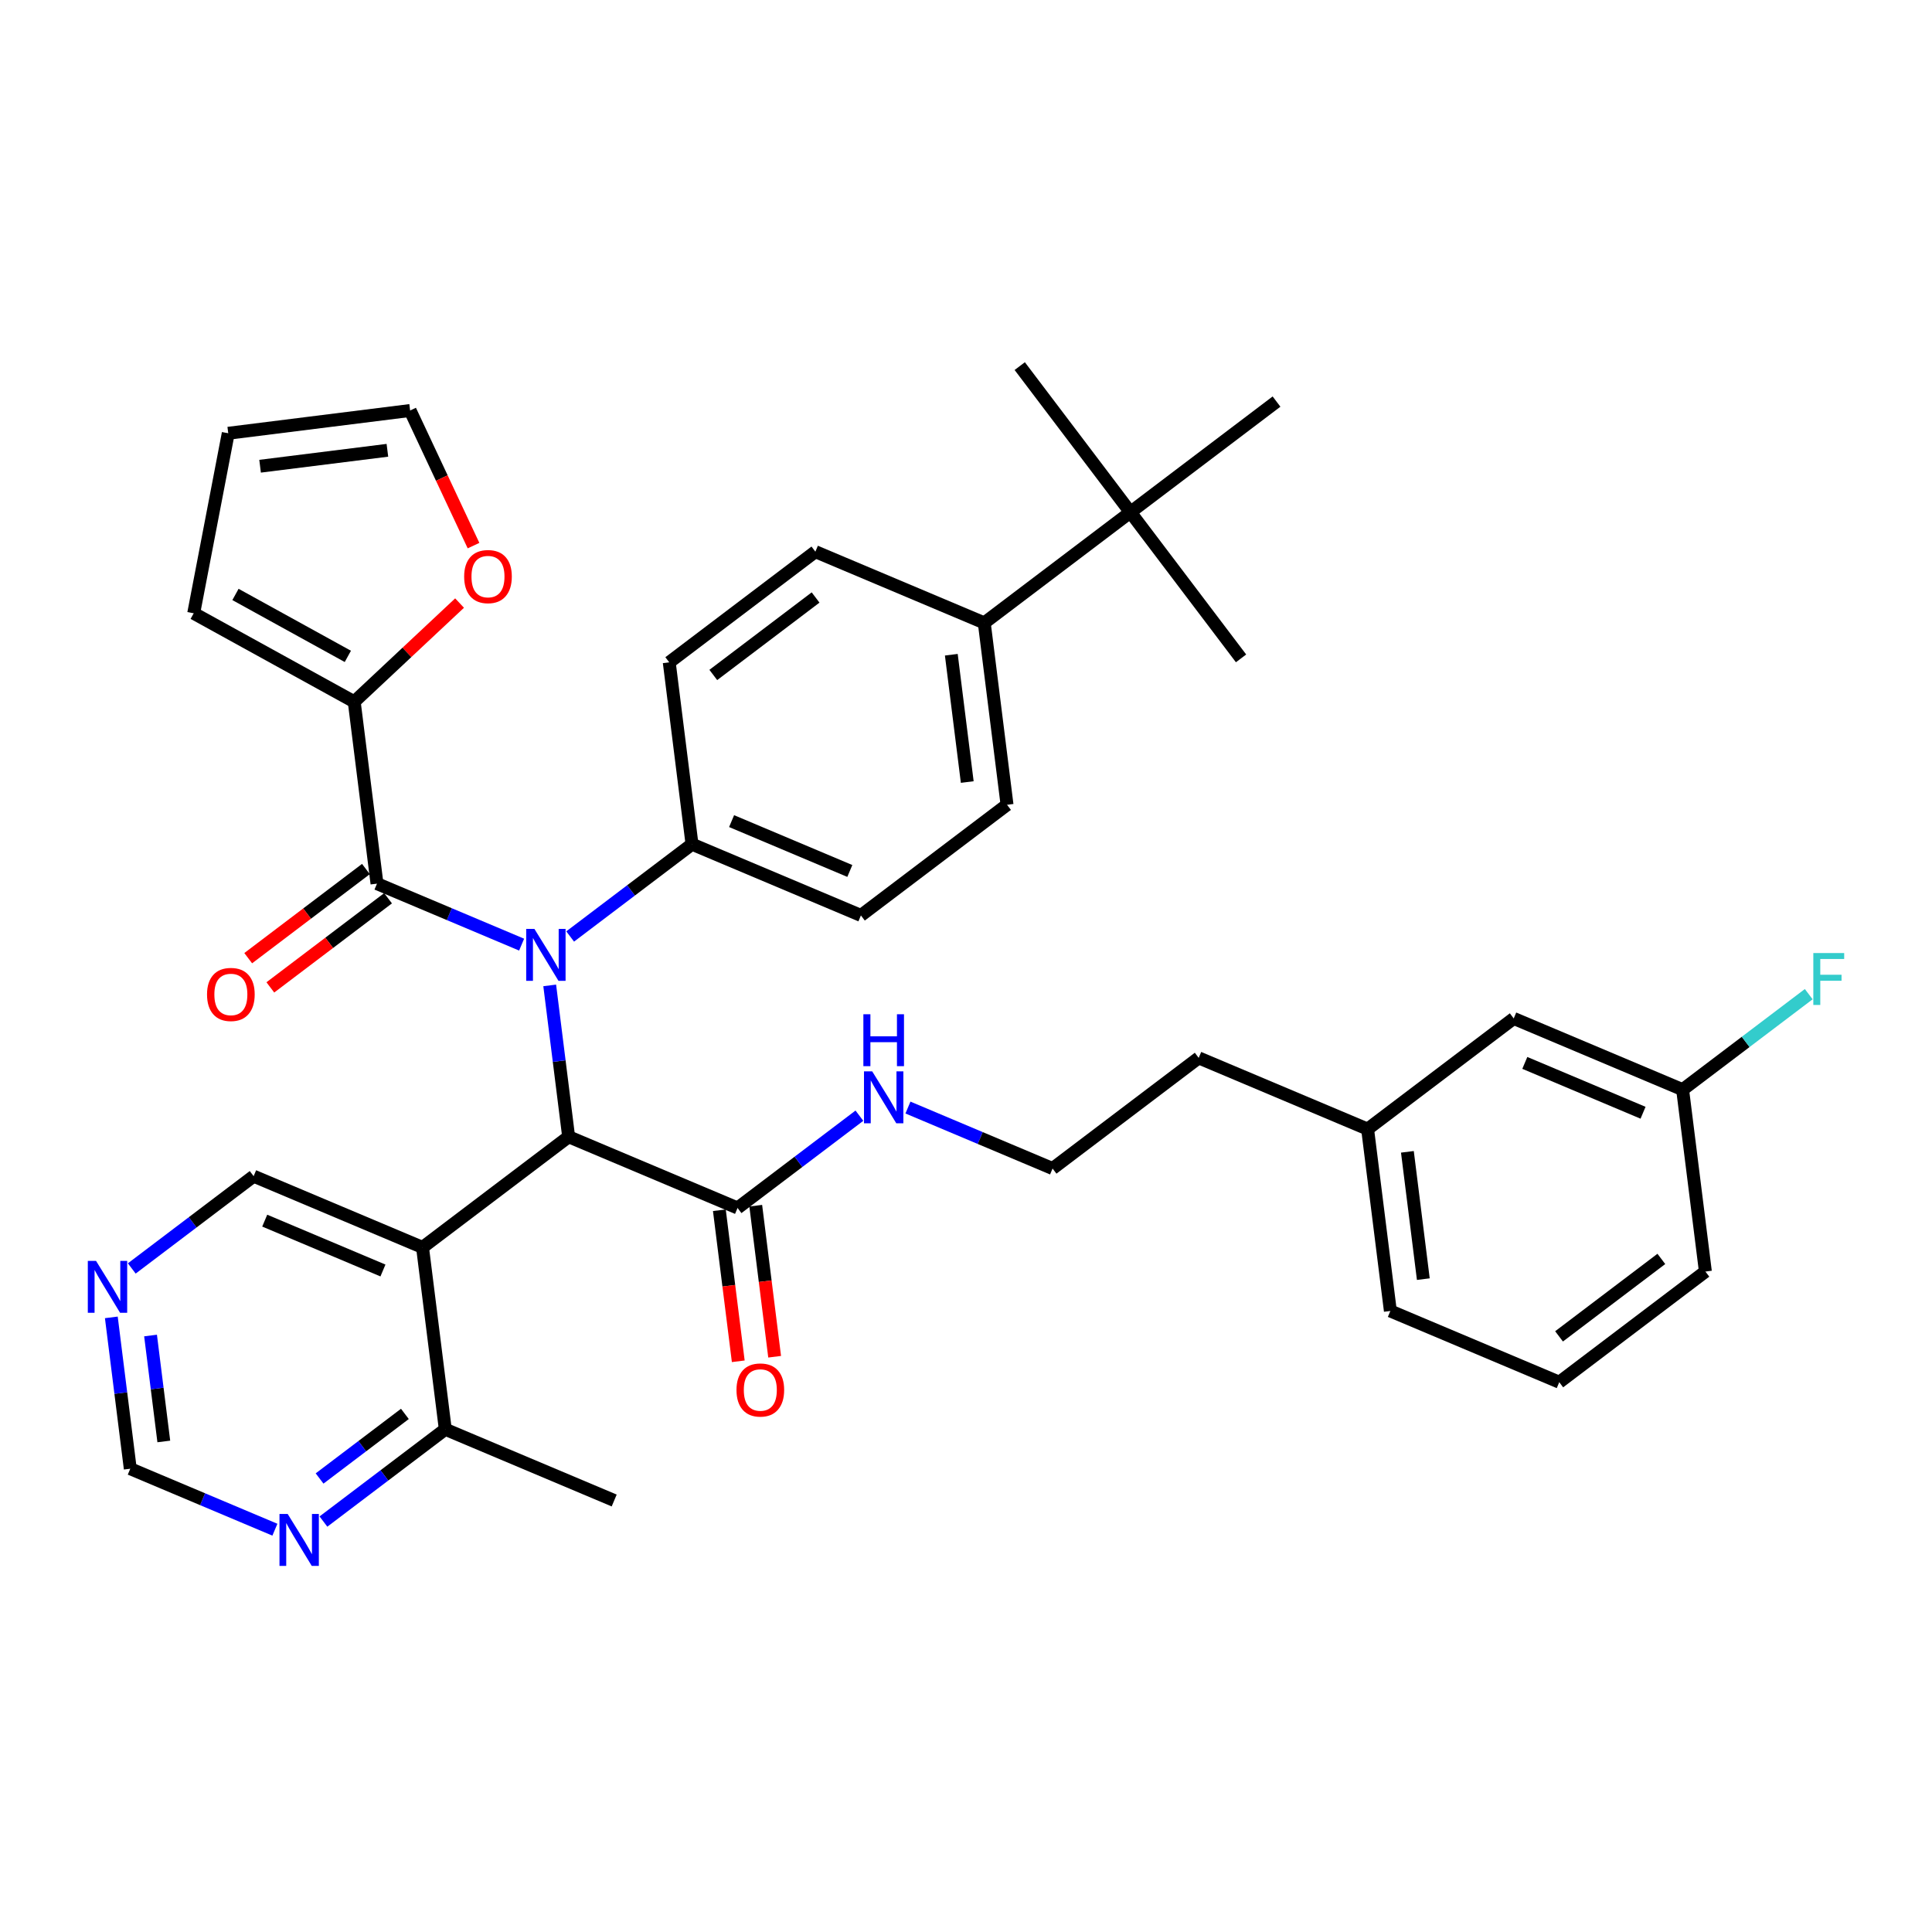 <?xml version='1.0' encoding='iso-8859-1'?>
<svg version='1.1' baseProfile='full'
              xmlns='http://www.w3.org/2000/svg'
                      xmlns:rdkit='http://www.rdkit.org/xml'
                      xmlns:xlink='http://www.w3.org/1999/xlink'
                  xml:space='preserve'
width='300px' height='300px' viewBox='0 0 300 300'>
<!-- END OF HEADER -->
<rect style='opacity:1.0;fill:#FFFFFF;stroke:none' width='300' height='300' x='0' y='0'> </rect>
<rect style='opacity:1.0;fill:#FFFFFF;stroke:none' width='300' height='300' x='0' y='0'> </rect>
<path class='bond-0 atom-0 atom-1' d='M 95.371,232.997 L 69.145,221.938' style='fill:none;fill-rule:evenodd;stroke:#000000;stroke-width:2.0px;stroke-linecap:butt;stroke-linejoin:miter;stroke-opacity:1' />
<path class='bond-1 atom-1 atom-2' d='M 69.145,221.938 L 59.684,229.102' style='fill:none;fill-rule:evenodd;stroke:#000000;stroke-width:2.0px;stroke-linecap:butt;stroke-linejoin:miter;stroke-opacity:1' />
<path class='bond-1 atom-1 atom-2' d='M 59.684,229.102 L 50.223,236.267' style='fill:none;fill-rule:evenodd;stroke:#0000FF;stroke-width:2.0px;stroke-linecap:butt;stroke-linejoin:miter;stroke-opacity:1' />
<path class='bond-1 atom-1 atom-2' d='M 62.87,219.549 L 56.248,224.564' style='fill:none;fill-rule:evenodd;stroke:#000000;stroke-width:2.0px;stroke-linecap:butt;stroke-linejoin:miter;stroke-opacity:1' />
<path class='bond-1 atom-1 atom-2' d='M 56.248,224.564 L 49.625,229.579' style='fill:none;fill-rule:evenodd;stroke:#0000FF;stroke-width:2.0px;stroke-linecap:butt;stroke-linejoin:miter;stroke-opacity:1' />
<path class='bond-37 atom-6 atom-1' d='M 65.61,193.696 L 69.145,221.938' style='fill:none;fill-rule:evenodd;stroke:#000000;stroke-width:2.0px;stroke-linecap:butt;stroke-linejoin:miter;stroke-opacity:1' />
<path class='bond-2 atom-2 atom-3' d='M 42.686,237.531 L 31.457,232.796' style='fill:none;fill-rule:evenodd;stroke:#0000FF;stroke-width:2.0px;stroke-linecap:butt;stroke-linejoin:miter;stroke-opacity:1' />
<path class='bond-2 atom-2 atom-3' d='M 31.457,232.796 L 20.229,228.061' style='fill:none;fill-rule:evenodd;stroke:#000000;stroke-width:2.0px;stroke-linecap:butt;stroke-linejoin:miter;stroke-opacity:1' />
<path class='bond-3 atom-3 atom-4' d='M 20.229,228.061 L 18.758,216.311' style='fill:none;fill-rule:evenodd;stroke:#000000;stroke-width:2.0px;stroke-linecap:butt;stroke-linejoin:miter;stroke-opacity:1' />
<path class='bond-3 atom-3 atom-4' d='M 18.758,216.311 L 17.287,204.561' style='fill:none;fill-rule:evenodd;stroke:#0000FF;stroke-width:2.0px;stroke-linecap:butt;stroke-linejoin:miter;stroke-opacity:1' />
<path class='bond-3 atom-3 atom-4' d='M 25.436,223.829 L 24.406,215.604' style='fill:none;fill-rule:evenodd;stroke:#000000;stroke-width:2.0px;stroke-linecap:butt;stroke-linejoin:miter;stroke-opacity:1' />
<path class='bond-3 atom-3 atom-4' d='M 24.406,215.604 L 23.377,207.379' style='fill:none;fill-rule:evenodd;stroke:#0000FF;stroke-width:2.0px;stroke-linecap:butt;stroke-linejoin:miter;stroke-opacity:1' />
<path class='bond-4 atom-4 atom-5' d='M 20.462,196.965 L 29.923,189.801' style='fill:none;fill-rule:evenodd;stroke:#0000FF;stroke-width:2.0px;stroke-linecap:butt;stroke-linejoin:miter;stroke-opacity:1' />
<path class='bond-4 atom-4 atom-5' d='M 29.923,189.801 L 39.384,182.636' style='fill:none;fill-rule:evenodd;stroke:#000000;stroke-width:2.0px;stroke-linecap:butt;stroke-linejoin:miter;stroke-opacity:1' />
<path class='bond-5 atom-5 atom-6' d='M 39.384,182.636 L 65.61,193.696' style='fill:none;fill-rule:evenodd;stroke:#000000;stroke-width:2.0px;stroke-linecap:butt;stroke-linejoin:miter;stroke-opacity:1' />
<path class='bond-5 atom-5 atom-6' d='M 41.106,189.54 L 59.464,197.282' style='fill:none;fill-rule:evenodd;stroke:#000000;stroke-width:2.0px;stroke-linecap:butt;stroke-linejoin:miter;stroke-opacity:1' />
<path class='bond-6 atom-6 atom-7' d='M 65.61,193.696 L 88.3,176.513' style='fill:none;fill-rule:evenodd;stroke:#000000;stroke-width:2.0px;stroke-linecap:butt;stroke-linejoin:miter;stroke-opacity:1' />
<path class='bond-7 atom-7 atom-8' d='M 88.3,176.513 L 114.527,187.572' style='fill:none;fill-rule:evenodd;stroke:#000000;stroke-width:2.0px;stroke-linecap:butt;stroke-linejoin:miter;stroke-opacity:1' />
<path class='bond-19 atom-7 atom-20' d='M 88.3,176.513 L 86.83,164.763' style='fill:none;fill-rule:evenodd;stroke:#000000;stroke-width:2.0px;stroke-linecap:butt;stroke-linejoin:miter;stroke-opacity:1' />
<path class='bond-19 atom-7 atom-20' d='M 86.83,164.763 L 85.359,153.013' style='fill:none;fill-rule:evenodd;stroke:#0000FF;stroke-width:2.0px;stroke-linecap:butt;stroke-linejoin:miter;stroke-opacity:1' />
<path class='bond-8 atom-8 atom-9' d='M 111.702,187.926 L 113.17,199.653' style='fill:none;fill-rule:evenodd;stroke:#000000;stroke-width:2.0px;stroke-linecap:butt;stroke-linejoin:miter;stroke-opacity:1' />
<path class='bond-8 atom-8 atom-9' d='M 113.17,199.653 L 114.638,211.38' style='fill:none;fill-rule:evenodd;stroke:#FF0000;stroke-width:2.0px;stroke-linecap:butt;stroke-linejoin:miter;stroke-opacity:1' />
<path class='bond-8 atom-8 atom-9' d='M 117.351,187.219 L 118.819,198.946' style='fill:none;fill-rule:evenodd;stroke:#000000;stroke-width:2.0px;stroke-linecap:butt;stroke-linejoin:miter;stroke-opacity:1' />
<path class='bond-8 atom-8 atom-9' d='M 118.819,198.946 L 120.287,210.673' style='fill:none;fill-rule:evenodd;stroke:#FF0000;stroke-width:2.0px;stroke-linecap:butt;stroke-linejoin:miter;stroke-opacity:1' />
<path class='bond-9 atom-8 atom-10' d='M 114.527,187.572 L 123.988,180.408' style='fill:none;fill-rule:evenodd;stroke:#000000;stroke-width:2.0px;stroke-linecap:butt;stroke-linejoin:miter;stroke-opacity:1' />
<path class='bond-9 atom-8 atom-10' d='M 123.988,180.408 L 133.449,173.243' style='fill:none;fill-rule:evenodd;stroke:#0000FF;stroke-width:2.0px;stroke-linecap:butt;stroke-linejoin:miter;stroke-opacity:1' />
<path class='bond-10 atom-10 atom-11' d='M 140.986,171.979 L 152.214,176.714' style='fill:none;fill-rule:evenodd;stroke:#0000FF;stroke-width:2.0px;stroke-linecap:butt;stroke-linejoin:miter;stroke-opacity:1' />
<path class='bond-10 atom-10 atom-11' d='M 152.214,176.714 L 163.443,181.449' style='fill:none;fill-rule:evenodd;stroke:#000000;stroke-width:2.0px;stroke-linecap:butt;stroke-linejoin:miter;stroke-opacity:1' />
<path class='bond-11 atom-11 atom-12' d='M 163.443,181.449 L 186.134,164.266' style='fill:none;fill-rule:evenodd;stroke:#000000;stroke-width:2.0px;stroke-linecap:butt;stroke-linejoin:miter;stroke-opacity:1' />
<path class='bond-12 atom-12 atom-13' d='M 186.134,164.266 L 212.36,175.325' style='fill:none;fill-rule:evenodd;stroke:#000000;stroke-width:2.0px;stroke-linecap:butt;stroke-linejoin:miter;stroke-opacity:1' />
<path class='bond-13 atom-13 atom-14' d='M 212.36,175.325 L 215.895,203.567' style='fill:none;fill-rule:evenodd;stroke:#000000;stroke-width:2.0px;stroke-linecap:butt;stroke-linejoin:miter;stroke-opacity:1' />
<path class='bond-13 atom-13 atom-14' d='M 218.539,178.855 L 221.013,198.624' style='fill:none;fill-rule:evenodd;stroke:#000000;stroke-width:2.0px;stroke-linecap:butt;stroke-linejoin:miter;stroke-opacity:1' />
<path class='bond-38 atom-19 atom-13' d='M 235.05,158.143 L 212.36,175.325' style='fill:none;fill-rule:evenodd;stroke:#000000;stroke-width:2.0px;stroke-linecap:butt;stroke-linejoin:miter;stroke-opacity:1' />
<path class='bond-14 atom-14 atom-15' d='M 215.895,203.567 L 242.121,214.627' style='fill:none;fill-rule:evenodd;stroke:#000000;stroke-width:2.0px;stroke-linecap:butt;stroke-linejoin:miter;stroke-opacity:1' />
<path class='bond-15 atom-15 atom-16' d='M 242.121,214.627 L 264.812,197.444' style='fill:none;fill-rule:evenodd;stroke:#000000;stroke-width:2.0px;stroke-linecap:butt;stroke-linejoin:miter;stroke-opacity:1' />
<path class='bond-15 atom-15 atom-16' d='M 242.088,207.511 L 257.972,195.483' style='fill:none;fill-rule:evenodd;stroke:#000000;stroke-width:2.0px;stroke-linecap:butt;stroke-linejoin:miter;stroke-opacity:1' />
<path class='bond-16 atom-16 atom-17' d='M 264.812,197.444 L 261.276,169.202' style='fill:none;fill-rule:evenodd;stroke:#000000;stroke-width:2.0px;stroke-linecap:butt;stroke-linejoin:miter;stroke-opacity:1' />
<path class='bond-17 atom-17 atom-18' d='M 261.276,169.202 L 271.068,161.787' style='fill:none;fill-rule:evenodd;stroke:#000000;stroke-width:2.0px;stroke-linecap:butt;stroke-linejoin:miter;stroke-opacity:1' />
<path class='bond-17 atom-17 atom-18' d='M 271.068,161.787 L 280.859,154.373' style='fill:none;fill-rule:evenodd;stroke:#33CCCC;stroke-width:2.0px;stroke-linecap:butt;stroke-linejoin:miter;stroke-opacity:1' />
<path class='bond-18 atom-17 atom-19' d='M 261.276,169.202 L 235.05,158.143' style='fill:none;fill-rule:evenodd;stroke:#000000;stroke-width:2.0px;stroke-linecap:butt;stroke-linejoin:miter;stroke-opacity:1' />
<path class='bond-18 atom-17 atom-19' d='M 255.131,172.788 L 236.772,165.047' style='fill:none;fill-rule:evenodd;stroke:#000000;stroke-width:2.0px;stroke-linecap:butt;stroke-linejoin:miter;stroke-opacity:1' />
<path class='bond-20 atom-20 atom-21' d='M 80.997,146.682 L 69.768,141.947' style='fill:none;fill-rule:evenodd;stroke:#0000FF;stroke-width:2.0px;stroke-linecap:butt;stroke-linejoin:miter;stroke-opacity:1' />
<path class='bond-20 atom-20 atom-21' d='M 69.768,141.947 L 58.539,137.212' style='fill:none;fill-rule:evenodd;stroke:#000000;stroke-width:2.0px;stroke-linecap:butt;stroke-linejoin:miter;stroke-opacity:1' />
<path class='bond-27 atom-20 atom-28' d='M 88.534,145.417 L 97.995,138.253' style='fill:none;fill-rule:evenodd;stroke:#0000FF;stroke-width:2.0px;stroke-linecap:butt;stroke-linejoin:miter;stroke-opacity:1' />
<path class='bond-27 atom-20 atom-28' d='M 97.995,138.253 L 107.456,131.088' style='fill:none;fill-rule:evenodd;stroke:#000000;stroke-width:2.0px;stroke-linecap:butt;stroke-linejoin:miter;stroke-opacity:1' />
<path class='bond-21 atom-21 atom-22' d='M 56.821,134.943 L 47.681,141.863' style='fill:none;fill-rule:evenodd;stroke:#000000;stroke-width:2.0px;stroke-linecap:butt;stroke-linejoin:miter;stroke-opacity:1' />
<path class='bond-21 atom-21 atom-22' d='M 47.681,141.863 L 38.542,148.784' style='fill:none;fill-rule:evenodd;stroke:#FF0000;stroke-width:2.0px;stroke-linecap:butt;stroke-linejoin:miter;stroke-opacity:1' />
<path class='bond-21 atom-21 atom-22' d='M 60.257,139.481 L 51.118,146.402' style='fill:none;fill-rule:evenodd;stroke:#000000;stroke-width:2.0px;stroke-linecap:butt;stroke-linejoin:miter;stroke-opacity:1' />
<path class='bond-21 atom-21 atom-22' d='M 51.118,146.402 L 41.978,153.323' style='fill:none;fill-rule:evenodd;stroke:#FF0000;stroke-width:2.0px;stroke-linecap:butt;stroke-linejoin:miter;stroke-opacity:1' />
<path class='bond-22 atom-21 atom-23' d='M 58.539,137.212 L 55.004,108.97' style='fill:none;fill-rule:evenodd;stroke:#000000;stroke-width:2.0px;stroke-linecap:butt;stroke-linejoin:miter;stroke-opacity:1' />
<path class='bond-23 atom-23 atom-24' d='M 55.004,108.97 L 30.077,95.23' style='fill:none;fill-rule:evenodd;stroke:#000000;stroke-width:2.0px;stroke-linecap:butt;stroke-linejoin:miter;stroke-opacity:1' />
<path class='bond-23 atom-23 atom-24' d='M 54.013,101.923 L 36.564,92.305' style='fill:none;fill-rule:evenodd;stroke:#000000;stroke-width:2.0px;stroke-linecap:butt;stroke-linejoin:miter;stroke-opacity:1' />
<path class='bond-39 atom-27 atom-23' d='M 71.362,93.643 L 63.183,101.306' style='fill:none;fill-rule:evenodd;stroke:#FF0000;stroke-width:2.0px;stroke-linecap:butt;stroke-linejoin:miter;stroke-opacity:1' />
<path class='bond-39 atom-27 atom-23' d='M 63.183,101.306 L 55.004,108.97' style='fill:none;fill-rule:evenodd;stroke:#000000;stroke-width:2.0px;stroke-linecap:butt;stroke-linejoin:miter;stroke-opacity:1' />
<path class='bond-24 atom-24 atom-25' d='M 30.077,95.23 L 35.442,67.277' style='fill:none;fill-rule:evenodd;stroke:#000000;stroke-width:2.0px;stroke-linecap:butt;stroke-linejoin:miter;stroke-opacity:1' />
<path class='bond-25 atom-25 atom-26' d='M 35.442,67.277 L 63.684,63.742' style='fill:none;fill-rule:evenodd;stroke:#000000;stroke-width:2.0px;stroke-linecap:butt;stroke-linejoin:miter;stroke-opacity:1' />
<path class='bond-25 atom-25 atom-26' d='M 40.386,72.395 L 60.155,69.921' style='fill:none;fill-rule:evenodd;stroke:#000000;stroke-width:2.0px;stroke-linecap:butt;stroke-linejoin:miter;stroke-opacity:1' />
<path class='bond-26 atom-26 atom-27' d='M 63.684,63.742 L 68.606,74.232' style='fill:none;fill-rule:evenodd;stroke:#000000;stroke-width:2.0px;stroke-linecap:butt;stroke-linejoin:miter;stroke-opacity:1' />
<path class='bond-26 atom-26 atom-27' d='M 68.606,74.232 L 73.528,84.722' style='fill:none;fill-rule:evenodd;stroke:#FF0000;stroke-width:2.0px;stroke-linecap:butt;stroke-linejoin:miter;stroke-opacity:1' />
<path class='bond-28 atom-28 atom-29' d='M 107.456,131.088 L 133.682,142.147' style='fill:none;fill-rule:evenodd;stroke:#000000;stroke-width:2.0px;stroke-linecap:butt;stroke-linejoin:miter;stroke-opacity:1' />
<path class='bond-28 atom-28 atom-29' d='M 113.602,127.502 L 131.96,135.243' style='fill:none;fill-rule:evenodd;stroke:#000000;stroke-width:2.0px;stroke-linecap:butt;stroke-linejoin:miter;stroke-opacity:1' />
<path class='bond-40 atom-37 atom-28' d='M 103.92,102.846 L 107.456,131.088' style='fill:none;fill-rule:evenodd;stroke:#000000;stroke-width:2.0px;stroke-linecap:butt;stroke-linejoin:miter;stroke-opacity:1' />
<path class='bond-29 atom-29 atom-30' d='M 133.682,142.147 L 156.372,124.965' style='fill:none;fill-rule:evenodd;stroke:#000000;stroke-width:2.0px;stroke-linecap:butt;stroke-linejoin:miter;stroke-opacity:1' />
<path class='bond-30 atom-30 atom-31' d='M 156.372,124.965 L 152.837,96.723' style='fill:none;fill-rule:evenodd;stroke:#000000;stroke-width:2.0px;stroke-linecap:butt;stroke-linejoin:miter;stroke-opacity:1' />
<path class='bond-30 atom-30 atom-31' d='M 150.194,121.435 L 147.719,101.666' style='fill:none;fill-rule:evenodd;stroke:#000000;stroke-width:2.0px;stroke-linecap:butt;stroke-linejoin:miter;stroke-opacity:1' />
<path class='bond-31 atom-31 atom-32' d='M 152.837,96.723 L 175.528,79.54' style='fill:none;fill-rule:evenodd;stroke:#000000;stroke-width:2.0px;stroke-linecap:butt;stroke-linejoin:miter;stroke-opacity:1' />
<path class='bond-35 atom-31 atom-36' d='M 152.837,96.723 L 126.611,85.663' style='fill:none;fill-rule:evenodd;stroke:#000000;stroke-width:2.0px;stroke-linecap:butt;stroke-linejoin:miter;stroke-opacity:1' />
<path class='bond-32 atom-32 atom-33' d='M 175.528,79.54 L 192.71,102.231' style='fill:none;fill-rule:evenodd;stroke:#000000;stroke-width:2.0px;stroke-linecap:butt;stroke-linejoin:miter;stroke-opacity:1' />
<path class='bond-33 atom-32 atom-34' d='M 175.528,79.54 L 158.345,56.849' style='fill:none;fill-rule:evenodd;stroke:#000000;stroke-width:2.0px;stroke-linecap:butt;stroke-linejoin:miter;stroke-opacity:1' />
<path class='bond-34 atom-32 atom-35' d='M 175.528,79.54 L 198.218,62.357' style='fill:none;fill-rule:evenodd;stroke:#000000;stroke-width:2.0px;stroke-linecap:butt;stroke-linejoin:miter;stroke-opacity:1' />
<path class='bond-36 atom-36 atom-37' d='M 126.611,85.663 L 103.92,102.846' style='fill:none;fill-rule:evenodd;stroke:#000000;stroke-width:2.0px;stroke-linecap:butt;stroke-linejoin:miter;stroke-opacity:1' />
<path class='bond-36 atom-36 atom-37' d='M 126.644,92.779 L 110.761,104.807' style='fill:none;fill-rule:evenodd;stroke:#000000;stroke-width:2.0px;stroke-linecap:butt;stroke-linejoin:miter;stroke-opacity:1' />
<path  class='atom-2' d='M 44.673 235.09
L 47.314 239.36
Q 47.576 239.781, 47.997 240.544
Q 48.419 241.306, 48.441 241.352
L 48.441 235.09
L 49.511 235.09
L 49.511 243.151
L 48.407 243.151
L 45.572 238.483
Q 45.242 237.936, 44.889 237.31
Q 44.548 236.684, 44.445 236.491
L 44.445 243.151
L 43.398 243.151
L 43.398 235.09
L 44.673 235.09
' fill='#0000FF'/>
<path  class='atom-4' d='M 14.912 195.789
L 17.553 200.058
Q 17.815 200.479, 18.236 201.242
Q 18.657 202.005, 18.68 202.051
L 18.68 195.789
L 19.75 195.789
L 19.75 203.849
L 18.646 203.849
L 15.811 199.182
Q 15.481 198.635, 15.128 198.009
Q 14.786 197.383, 14.684 197.189
L 14.684 203.849
L 13.636 203.849
L 13.636 195.789
L 14.912 195.789
' fill='#0000FF'/>
<path  class='atom-9' d='M 114.362 215.837
Q 114.362 213.902, 115.318 212.82
Q 116.274 211.738, 118.062 211.738
Q 119.849 211.738, 120.806 212.82
Q 121.762 213.902, 121.762 215.837
Q 121.762 217.795, 120.794 218.911
Q 119.827 220.015, 118.062 220.015
Q 116.286 220.015, 115.318 218.911
Q 114.362 217.807, 114.362 215.837
M 118.062 219.105
Q 119.291 219.105, 119.952 218.285
Q 120.624 217.454, 120.624 215.837
Q 120.624 214.255, 119.952 213.458
Q 119.291 212.649, 118.062 212.649
Q 116.832 212.649, 116.161 213.446
Q 115.5 214.243, 115.5 215.837
Q 115.5 217.465, 116.161 218.285
Q 116.832 219.105, 118.062 219.105
' fill='#FF0000'/>
<path  class='atom-10' d='M 135.435 166.359
L 138.077 170.629
Q 138.339 171.05, 138.76 171.813
Q 139.181 172.575, 139.204 172.621
L 139.204 166.359
L 140.274 166.359
L 140.274 174.42
L 139.17 174.42
L 136.335 169.752
Q 136.005 169.205, 135.652 168.579
Q 135.31 167.953, 135.208 167.76
L 135.208 174.42
L 134.16 174.42
L 134.16 166.359
L 135.435 166.359
' fill='#0000FF'/>
<path  class='atom-10' d='M 134.064 157.493
L 135.156 157.493
L 135.156 160.919
L 139.278 160.919
L 139.278 157.493
L 140.371 157.493
L 140.371 165.553
L 139.278 165.553
L 139.278 161.83
L 135.156 161.83
L 135.156 165.553
L 134.064 165.553
L 134.064 157.493
' fill='#0000FF'/>
<path  class='atom-18' d='M 281.571 147.989
L 286.364 147.989
L 286.364 148.911
L 282.652 148.911
L 282.652 151.359
L 285.954 151.359
L 285.954 152.292
L 282.652 152.292
L 282.652 156.049
L 281.571 156.049
L 281.571 147.989
' fill='#33CCCC'/>
<path  class='atom-20' d='M 82.983 144.241
L 85.625 148.51
Q 85.887 148.931, 86.308 149.694
Q 86.729 150.457, 86.752 150.502
L 86.752 144.241
L 87.822 144.241
L 87.822 152.301
L 86.718 152.301
L 83.883 147.633
Q 83.553 147.087, 83.2 146.461
Q 82.858 145.834, 82.756 145.641
L 82.756 152.301
L 81.708 152.301
L 81.708 144.241
L 82.983 144.241
' fill='#0000FF'/>
<path  class='atom-22' d='M 32.148 154.417
Q 32.148 152.482, 33.105 151.4
Q 34.061 150.319, 35.849 150.319
Q 37.636 150.319, 38.592 151.4
Q 39.549 152.482, 39.549 154.417
Q 39.549 156.375, 38.581 157.491
Q 37.613 158.595, 35.849 158.595
Q 34.072 158.595, 33.105 157.491
Q 32.148 156.387, 32.148 154.417
M 35.849 157.685
Q 37.078 157.685, 37.738 156.865
Q 38.41 156.034, 38.41 154.417
Q 38.41 152.835, 37.738 152.038
Q 37.078 151.229, 35.849 151.229
Q 34.619 151.229, 33.947 152.026
Q 33.287 152.823, 33.287 154.417
Q 33.287 156.045, 33.947 156.865
Q 34.619 157.685, 35.849 157.685
' fill='#FF0000'/>
<path  class='atom-27' d='M 72.074 89.532
Q 72.074 87.596, 73.03 86.515
Q 73.987 85.433, 75.774 85.433
Q 77.561 85.433, 78.518 86.515
Q 79.474 87.596, 79.474 89.532
Q 79.474 91.49, 78.506 92.606
Q 77.539 93.71, 75.774 93.71
Q 73.998 93.71, 73.03 92.606
Q 72.074 91.501, 72.074 89.532
M 75.774 92.799
Q 77.004 92.799, 77.664 91.98
Q 78.336 91.149, 78.336 89.532
Q 78.336 87.949, 77.664 87.152
Q 77.004 86.344, 75.774 86.344
Q 74.544 86.344, 73.873 87.141
Q 73.212 87.938, 73.212 89.532
Q 73.212 91.16, 73.873 91.98
Q 74.544 92.799, 75.774 92.799
' fill='#FF0000'/>
</svg>
